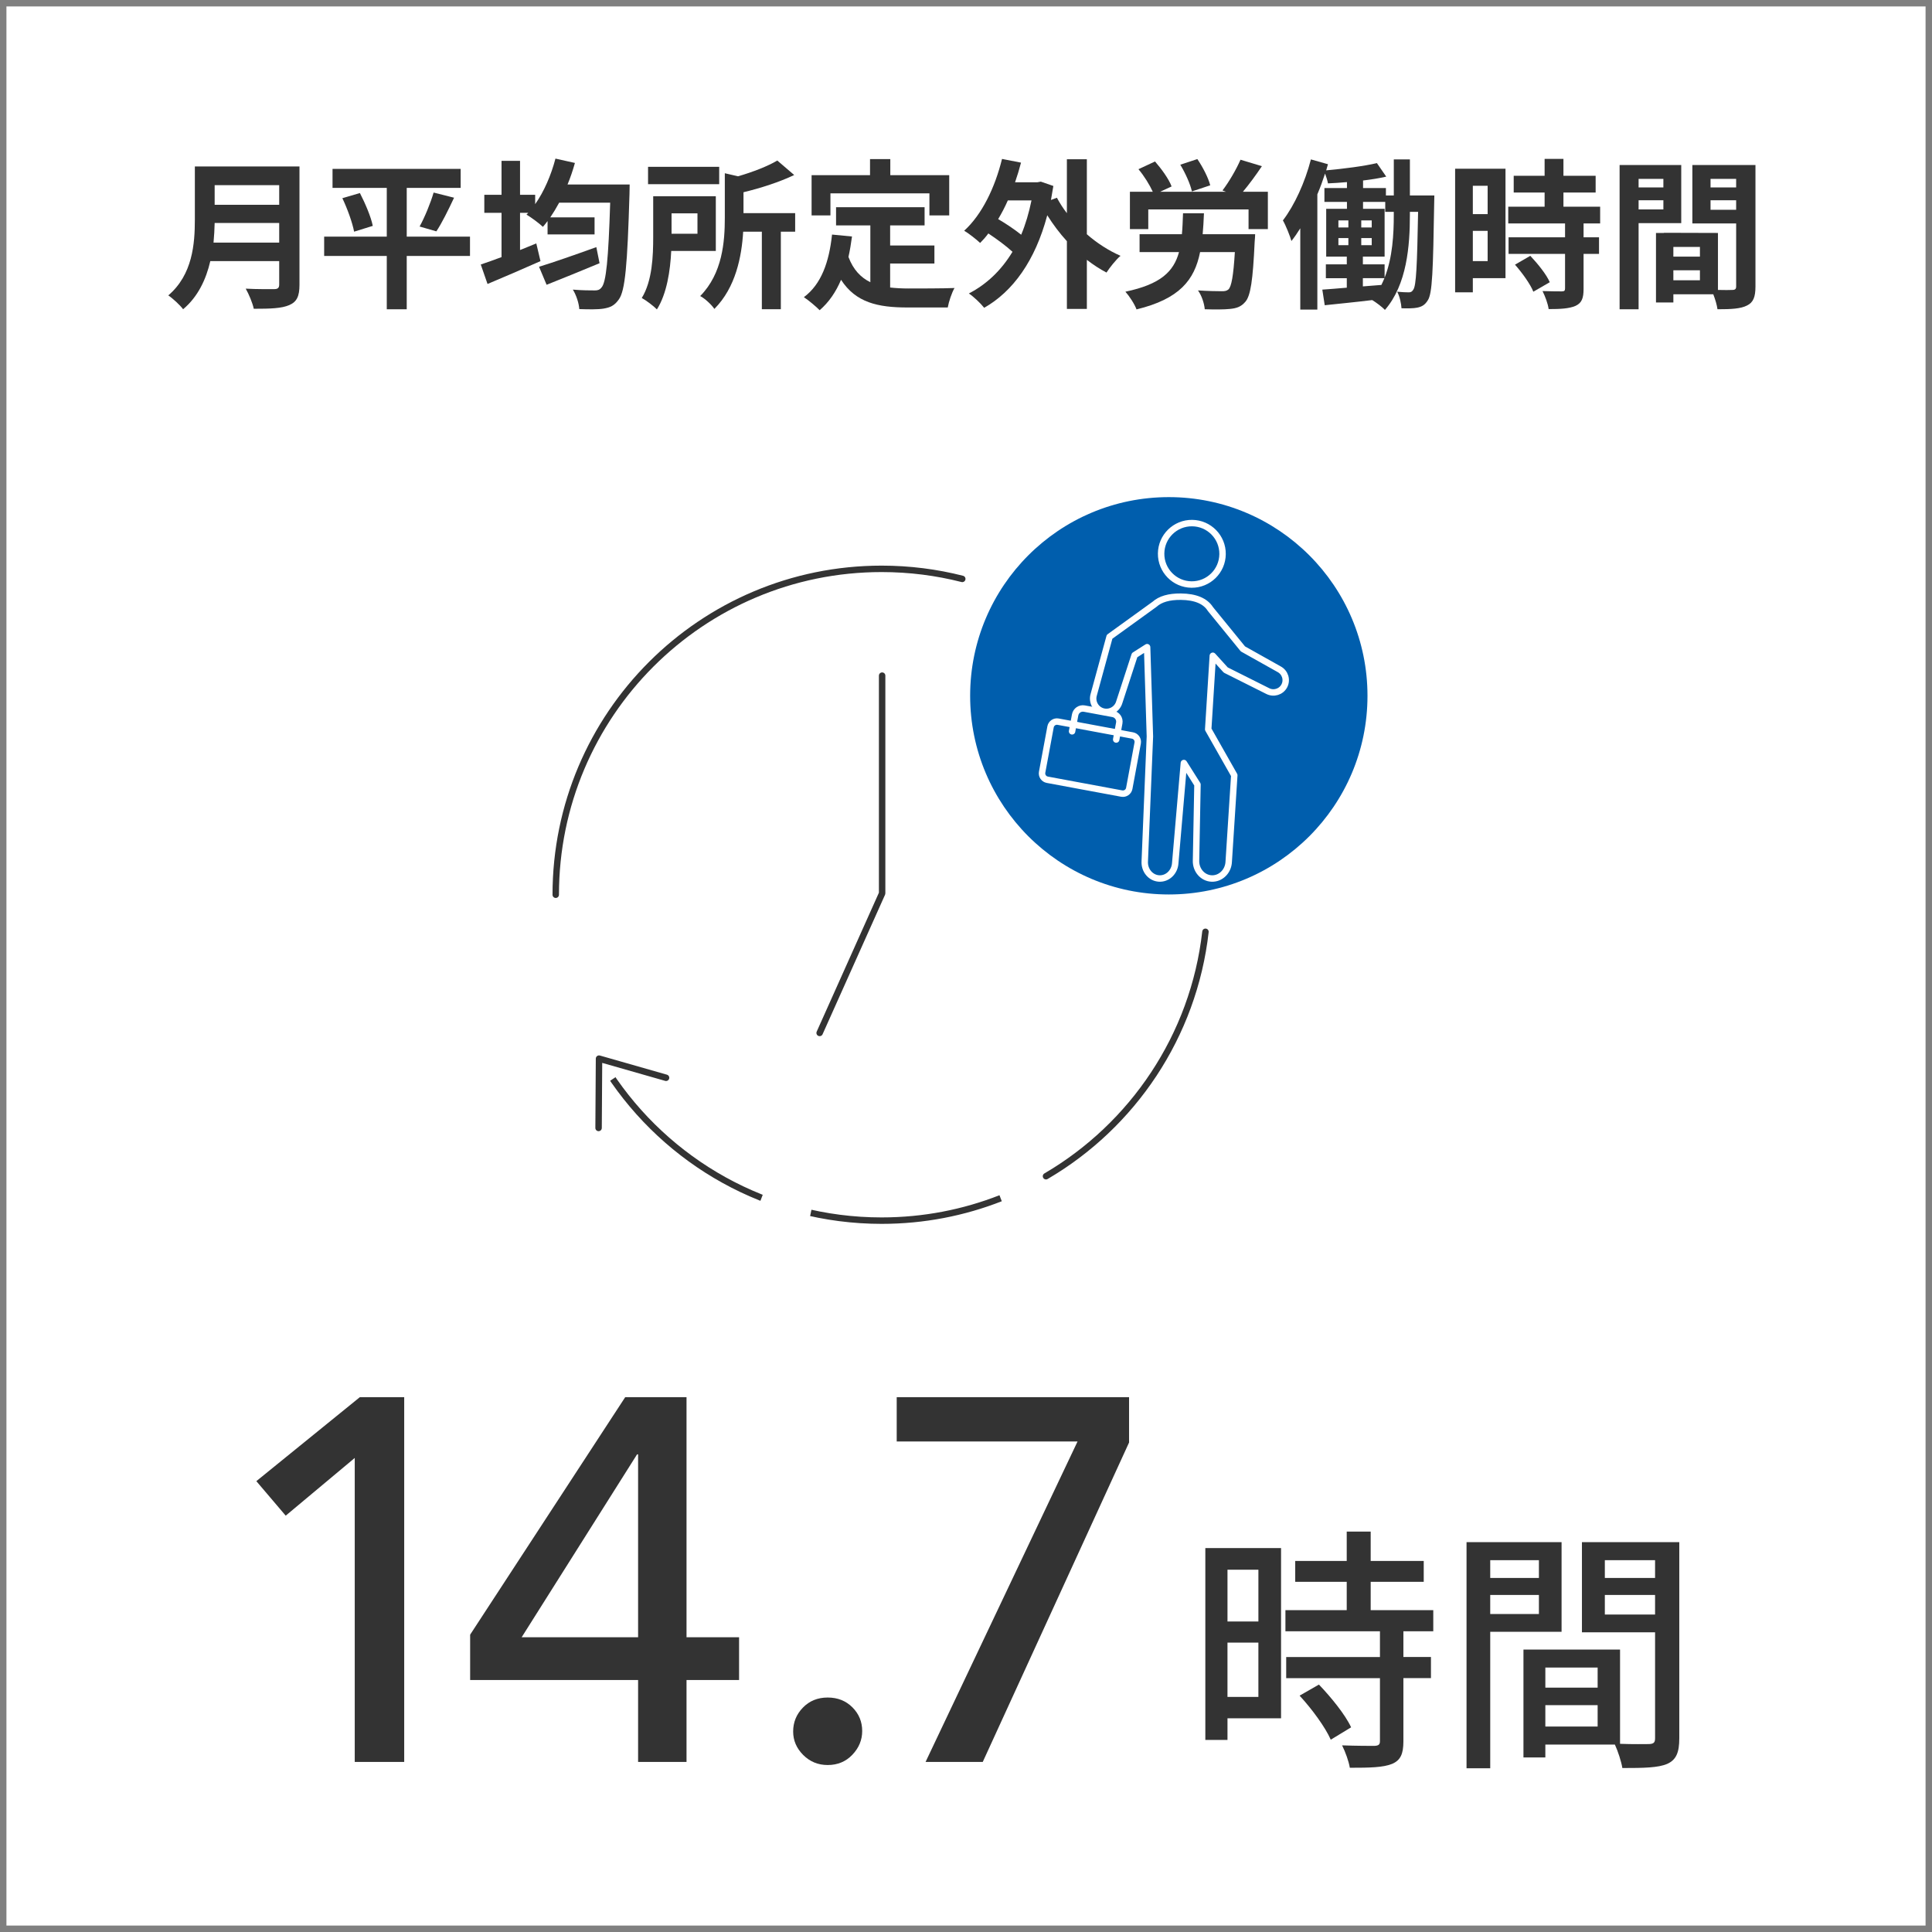 <?xml version="1.0" encoding="UTF-8"?>
<svg xmlns="http://www.w3.org/2000/svg" version="1.1" viewBox="0 0 300 300">
  <defs>
    <style>
      .cls-1 {
        fill: gray;
      }

      .cls-2 {
        stroke-dasharray: 30 8;
        stroke-miterlimit: 10;
      }

      .cls-2, .cls-3 {
        stroke: #333;
      }

      .cls-2, .cls-3, .cls-4 {
        fill: none;
      }

      .cls-5 {
        fill: #005ead;
      }

      .cls-3, .cls-4 {
        stroke-linecap: round;
        stroke-linejoin: round;
      }

      .cls-4 {
        stroke: #fff;
      }

      .cls-6 {
        fill: #333;
      }
    </style>
  </defs>
  <!-- Generator: Adobe Illustrator 28.7.8, SVG Export Plug-In . SVG Version: 1.2.0 Build 200)  -->
  <g>
    <g id="_レイヤー_1" data-name="レイヤー_1">
      <path class="cls-1" d="M299,1v298H1V1h298M300,0H0v300h300V0h0Z"/>
      <g>
        <path class="cls-6" d="M62.764,273.592h-7.68v-47.201l-10.72,8.961-4.56-5.36,16.071-13.04h6.889v56.641Z"/>
        <path class="cls-6" d="M106.603,254.231h8.16v6.64h-8.16v12.721h-7.52v-12.721h-26.08v-7.039l24.08-36.881h9.52v37.28ZM99.083,225.832h-.16l-17.92,28.399h18.08v-28.399Z"/>
        <path class="cls-6" d="M133.881,268.791c0,1.388-.507,2.614-1.52,3.68-1.014,1.068-2.294,1.601-3.84,1.601-1.494,0-2.76-.521-3.8-1.56-1.04-1.041-1.56-2.253-1.56-3.641,0-1.439.506-2.68,1.52-3.72,1.012-1.04,2.292-1.56,3.84-1.56,1.546,0,2.826.507,3.84,1.52,1.012,1.014,1.52,2.24,1.52,3.68Z"/>
        <path class="cls-6" d="M175.321,223.991l-22.72,49.601h-8.88l23.6-49.76h-28.08v-6.881h36.08v7.04Z"/>
      </g>
      <g>
        <path class="cls-6" d="M46.503,44.221c0,1.8-.425,2.649-1.575,3.149-1.199.525-2.949.575-5.523.575-.175-.875-.775-2.299-1.25-3.124,1.75.1,3.849.075,4.399.075.6,0,.8-.2.8-.725v-3.624h-10.698c-.649,2.799-1.899,5.523-4.224,7.473-.45-.625-1.65-1.725-2.299-2.15,3.774-3.224,4.124-7.998,4.124-11.797v-8.223h16.246v18.37ZM43.354,37.672v-3.049h-10.022c-.025.95-.075,2-.175,3.049h10.198ZM33.332,28.75v3.049h10.022v-3.049h-10.022Z"/>
        <path class="cls-6" d="M72.98,39.747h-9.823v8.273h-3.099v-8.273h-9.723v-3h9.723v-7.573h-8.423v-2.949h19.895v2.949h-8.373v7.573h9.823v3ZM55.885,29.975c.825,1.6,1.725,3.699,2,5.099l-2.899.899c-.25-1.35-1.025-3.524-1.825-5.198l2.725-.8ZM65.157,35.173c.8-1.449,1.7-3.649,2.175-5.273l3.174.8c-.899,1.925-1.899,3.949-2.749,5.224l-2.6-.75Z"/>
        <path class="cls-6" d="M97.773,28.649s-.025,1.025-.025,1.425c-.325,11.122-.675,15.121-1.675,16.446-.675.949-1.325,1.225-2.349,1.399-.9.15-2.35.125-3.774.075-.05-.875-.45-2.149-1-3.024,1.45.125,2.774.125,3.424.125.425,0,.725-.075,1.024-.45.725-.774,1.075-4.398,1.35-13.172h-7.923c-.45.825-.9,1.575-1.375,2.275h6.873v2.649h-7.298v-2.074c-.25.325-.475.625-.725.9-.55-.525-1.825-1.475-2.549-1.9l.275-.274h-1.275v5.773c.85-.35,1.7-.675,2.524-1.025l.65,2.75c-2.799,1.25-5.849,2.549-8.223,3.549l-1.05-3.024c.899-.3,2.024-.699,3.224-1.149v-6.873h-2.674v-2.8h2.674v-5.273h2.874v5.273h2.35v1.45c1.375-1.95,2.475-4.499,3.149-7.073l3.024.675c-.325,1.149-.7,2.274-1.149,3.349h9.647ZM93.099,40.872c-2.799,1.175-5.849,2.399-8.223,3.349l-1.174-2.799c2.199-.675,5.648-1.875,8.897-3.05l.5,2.5Z"/>
        <path class="cls-6" d="M104.228,38.972c-.15,3.049-.675,6.624-2.224,9.073-.475-.5-1.7-1.425-2.35-1.774,1.649-2.675,1.774-6.573,1.774-9.448v-6.349h9.723v8.498h-6.923ZM111.676,28.6h-11.047v-2.699h11.047v2.699ZM104.278,33.124v3.174h4.024v-3.174h-4.024ZM123.473,35.973h-2.225v12.047h-2.949v-12.047h-2.899c-.225,3.824-1.15,8.673-4.474,11.997-.4-.625-1.5-1.649-2.2-1.999,3.474-3.524,3.824-8.473,3.824-12.172v-6.898l2.049.475c2.325-.675,4.649-1.575,6.099-2.449l2.625,2.249c-2.3,1.1-5.174,2.024-7.873,2.675v3.249h8.023v2.874Z"/>
        <path class="cls-6" d="M138.22,44.646c.9.1,1.85.15,2.85.15,1.35,0,5.474,0,7.148-.075-.425.725-.9,2.149-1.05,3.024h-6.249c-4.599,0-8.023-.75-10.322-4.299-.8,1.899-1.899,3.499-3.324,4.724-.5-.525-1.75-1.575-2.449-2.024,2.699-2,3.924-5.449,4.374-9.723l3.1.3c-.15,1.125-.325,2.175-.55,3.174.75,2,1.924,3.199,3.399,3.924v-8.823h-5.324v-2.824h13.747v2.824h-5.349v3.124h6.874v2.8h-6.874v3.724ZM128.948,33.448h-2.924v-6.248h9.073v-2.5h3.149v2.5h9.148v6.248h-3.074v-3.424h-15.371v3.424Z"/>
        <path class="cls-6" d="M168.767,36.373c1.6,1.399,3.399,2.549,5.224,3.349-.725.625-1.675,1.825-2.175,2.6-1.05-.55-2.074-1.225-3.049-1.975v7.623h-3.1v-10.522c-1.124-1.225-2.149-2.599-3.049-4.023-1.875,7.073-5.349,11.847-9.798,14.371-.5-.65-1.649-1.75-2.375-2.225,2.75-1.424,5.024-3.574,6.774-6.473-.976-.9-2.425-1.975-3.75-2.849-.399.55-.824,1.024-1.274,1.475-.524-.5-1.75-1.475-2.475-1.899,2.75-2.5,4.774-6.674,5.874-11.147l2.949.575c-.275,1.05-.575,2.049-.925,3.049h3.475l.524-.1,1.949.675c-.125.75-.25,1.475-.375,2.174l.925-.35c.426.8.95,1.625,1.55,2.399v-8.373h3.1v11.647ZM156.494,31.124c-.449,1.025-.949,1.975-1.499,2.899,1.249.725,2.574,1.625,3.574,2.424.675-1.6,1.199-3.375,1.6-5.324h-3.675Z"/>
        <path class="cls-6" d="M194.898,36.373s-.024.824-.075,1.199c-.274,5.924-.625,8.398-1.475,9.323-.649.75-1.35.975-2.35,1.074-.874.1-2.399.1-3.924.05-.075-.9-.475-2.125-1.05-2.924,1.475.1,3.024.125,3.675.125.449,0,.749-.025,1.05-.275.475-.45.774-2.125.999-5.799h-5.398c-.875,4.349-3.199,7.273-9.872,8.898-.301-.825-1.101-2.05-1.725-2.749,5.474-1.15,7.498-3.125,8.322-6.149h-6.123v-2.774h6.573c.1-1,.125-2.075.175-3.25h3.249c-.05,1.15-.1,2.225-.199,3.25h8.147ZM196.873,29.774v5.799h-2.999v-3.05h-15.571v3.05h-2.85v-5.799h3.549c-.475-1.05-1.35-2.475-2.224-3.499l2.574-1.2c1,1.15,2.149,2.725,2.574,3.875l-1.774.825h10.223l-.55-.2c.999-1.3,2.149-3.274,2.799-4.773l3.324 1c-.95,1.425-2.024,2.875-2.949,3.974h3.874ZM185.076,29.725c-.226-1.1-1-2.824-1.8-4.149l2.649-.875c.85,1.25,1.699,2.899,1.999,4.074l-2.849.95Z"/>
        <path class="cls-6" d="M222.724,30.349s-.025.875-.025,1.225c-.175,10.397-.275,14.021-1,15.071-.449.725-.925.975-1.624,1.125-.601.125-1.5.125-2.45.1-.05-.75-.274-1.85-.675-2.574.75.075,1.4.1,1.8.1.325,0,.525-.1.725-.45.425-.65.575-3.599.726-12.047h-1.275v.5c0,4.724-.449,10.797-3.874,14.722-.425-.45-1.35-1.15-1.975-1.525-2.649.325-5.273.575-7.373.8l-.375-2.424c1.075-.075,2.375-.175,3.8-.3v-1.475h-3.25v-2.149h3.25v-1.2h-3.199v-7.423h3.224v-1.075h-3.499v-2.15h3.499v-.925c-1,.101-1.999.15-2.949.2-.075-.425-.25-1-.45-1.524-.35,1.075-.749,2.174-1.199,3.224v17.896h-2.649v-12.622c-.45.725-.899,1.375-1.375,1.975-.199-.725-.874-2.425-1.324-3.199,1.8-2.35,3.424-5.899,4.349-9.473l2.649.75c-.1.3-.175.625-.274.95,2.724-.25,5.873-.65,7.873-1.125l1.449,2.1c-1.075.25-2.324.45-3.599.6v1.174h3.549v1.15h1.225v-5.599h2.499v5.599h3.8ZM207.827,35.323h1.549v-1.1h-1.549v1.1ZM207.827,38.072h1.549v-1.1h-1.549v1.1ZM213.001,35.323v-1.1h-1.625v1.1h1.625ZM213.001,38.072v-1.1h-1.625v1.1h1.625ZM216.425,32.898h-1.325v-1.549h-3.448v1.075h3.349v7.423h-3.374v1.2h3.374v2.074c1.25-3.149,1.425-6.823,1.425-9.723v-.5ZM211.626,44.471l2.874-.225c.175-.35.325-.7.475-1.05h-3.349v1.274Z"/>
        <path class="cls-6" d="M233.774,43.196h-5.074v2.199h-2.749v-19.195h7.823v16.996ZM228.7,28.85v4.399h2.3v-4.399h-2.3ZM231,40.547v-4.699h-2.3v4.699h2.3ZM245.896,34.698v2.149h2.399v2.574h-2.399v5.449c0,1.425-.275,2.174-1.25,2.625-.975.425-2.324.5-4.174.5-.101-.825-.55-2-.95-2.8,1.2.05,2.6.05,2.975.05.399,0,.524-.1.524-.45v-5.374h-8.772v-2.574h8.772v-2.149h-8.822v-2.6h5.648v-2.199h-4.799v-2.6h4.799v-2.624h2.924v2.624h4.999v2.6h-4.999v2.199h5.699v2.6h-2.574ZM237.623,39.722c1.149,1.225,2.499,2.875,3.024,4.1l-2.55,1.475c-.449-1.15-1.725-2.925-2.849-4.199l2.374-1.375Z"/>
        <path class="cls-6" d="M254.44,34.648v13.372h-2.949v-22.395h9.572v9.023h-6.623ZM254.44,27.775v1.325h3.849v-1.325h-3.849ZM258.289,32.523v-1.424h-3.849v1.424h3.849ZM272.586,44.496c0,1.6-.325,2.474-1.325,2.949-.975.5-2.424.575-4.573.575-.075-.625-.35-1.55-.65-2.325h-6.198v1.275h-2.699v-10.797h1.225v-.025l8.398.025v8.848c.975.025,1.899.025,2.224,0,.45,0,.601-.15.601-.55v-9.772h-6.799v-9.073h9.798v18.871ZM263.963,38.347h-4.124v1.5h4.124v-1.5ZM263.963,43.521v-1.549h-4.124v1.549h4.124ZM265.612,27.775v1.325h3.975v-1.325h-3.975ZM269.587,32.574v-1.475h-3.975v1.475h3.975Z"/>
      </g>
      <g>
        <path class="cls-6" d="M198.921,266.818h-8.318v3.359h-3.439v-29.795h11.758v26.436ZM190.603,243.742v8.038h4.8v-8.038h-4.8ZM195.402,263.498v-8.438h-4.8v8.438h4.8ZM217.918,253.301v3.999h4.279v3.279h-4.279v9.839c0,1.919-.439,2.919-1.76,3.479-1.399.561-3.439.601-6.559.601-.16-1-.68-2.44-1.2-3.479,2.24.08,4.439.08,5.039.08.641-.04.84-.2.84-.76v-9.759h-14.558v-3.279h14.558v-3.999h-14.677v-3.28h9.518v-4.399h-7.998v-3.239h7.998v-4.56h3.72v4.56h8.238v3.239h-8.238v4.399h9.719v3.28h-4.64ZM204.801,261.579c1.919,1.999,4.119,4.719,4.999,6.639l-3.16,1.92c-.84-1.92-2.919-4.76-4.839-6.839l3-1.72Z"/>
        <path class="cls-6" d="M231.402,253.381v21.195h-3.679v-35.113h14.757v13.918h-11.078ZM231.402,242.262v2.76h7.559v-2.76h-7.559ZM238.961,250.621v-2.96h-7.559v2.96h7.559ZM260.758,269.938c0,2.119-.44,3.319-1.88,3.959-1.399.601-3.6.641-6.959.641-.16-1-.68-2.6-1.159-3.64h-10.799v1.999h-3.399v-16.757h14.998v14.638c1.959.08,3.879.04,4.519.04.72-.04.92-.24.92-.92v-16.438h-11.357v-13.997h15.117v30.475ZM239.961,258.939v3.119h8.119v-3.119h-8.119ZM248.08,268.098v-3.319h-8.119v3.319h8.119ZM249.199,242.262v2.76h7.799v-2.76h-7.799ZM256.998,250.701v-3.04h-7.799v3.04h7.799Z"/>
      </g>
      <g>
        <path class="cls-3" d="M187.182,144.687c-1.833,16.205-11.32,30.091-24.76,37.956"/>
        <path class="cls-3" d="M86.295,138.935c0-27.949,22.657-50.605,50.605-50.605,4.322,0,8.517.542,12.521,1.561"/>
        <polyline class="cls-3" points="136.977 104.912 136.977 138.722 127.273 160.394"/>
        <g>
          <path class="cls-2" d="M155.376,186.062c-5.724,2.246-11.956,3.479-18.476,3.479-17.743,0-33.354-9.132-42.388-22.952"/>
          <polyline class="cls-3" points="103.424 167.357 93.016 164.383 92.947 175.149"/>
        </g>
      </g>
      <circle class="cls-5" cx="181.493" cy="108.043" r="30.85"/>
      <g>
        <g>
          <path class="cls-4" d="M185.021,90.766c2.635.026,4.792-2.089,4.818-4.724.026-2.635-2.089-4.792-4.723-4.818-2.635-.026-4.792,2.089-4.818,4.724-.026,2.635,2.089,4.792,4.723,4.818Z"/>
          <path class="cls-4" d="M187.61,113.242l.715-11.415,2.01,2.214,6.489,3.253c.942.499,2.106.146,2.601-.788.495-.934.133-2.096-.809-2.595l-5.618-3.151-5.037-6.18c-.792-1.256-2.32-1.905-4.602-1.928-1.838-.018-3.195.38-4.082,1.182l-6.984,5.044-2.459,8.995c-.328,1.103.294,2.261,1.388,2.586,1.094.325,2.247-.306,2.574-1.409l2.385-7.319,1.943-1.239.432,13.862-.797,19.374c-.09,1.396.896,2.597,2.202,2.682,1.307.085,2.439-.98,2.529-2.376l1.342-15.552,2.111,3.342-.224,11.767c-.065,1.498,1.019,2.762,2.421,2.822,1.401.06,2.59-1.105,2.655-2.604l.864-13.424-4.052-7.143Z"/>
        </g>
        <path class="cls-4" d="M174.468,113.949l1.385.257c.547.102.907.627.806,1.173l-1.308,7.041c-.102.547-.627.907-1.173.806l-11.551-2.146c-.547-.102-.907-.627-.806-1.173l1.308-7.041c.102-.547.627-.907,1.173-.806l1.386.257,8.781,1.631Z"/>
        <path class="cls-4" d="M166.473,113.561l.474-2.553c.123-.663.761-1.102,1.424-.979l4.448.826c.663.123,1.101.761.978,1.425l-.474,2.553"/>
      </g>
    </g>
  </g>
</svg>